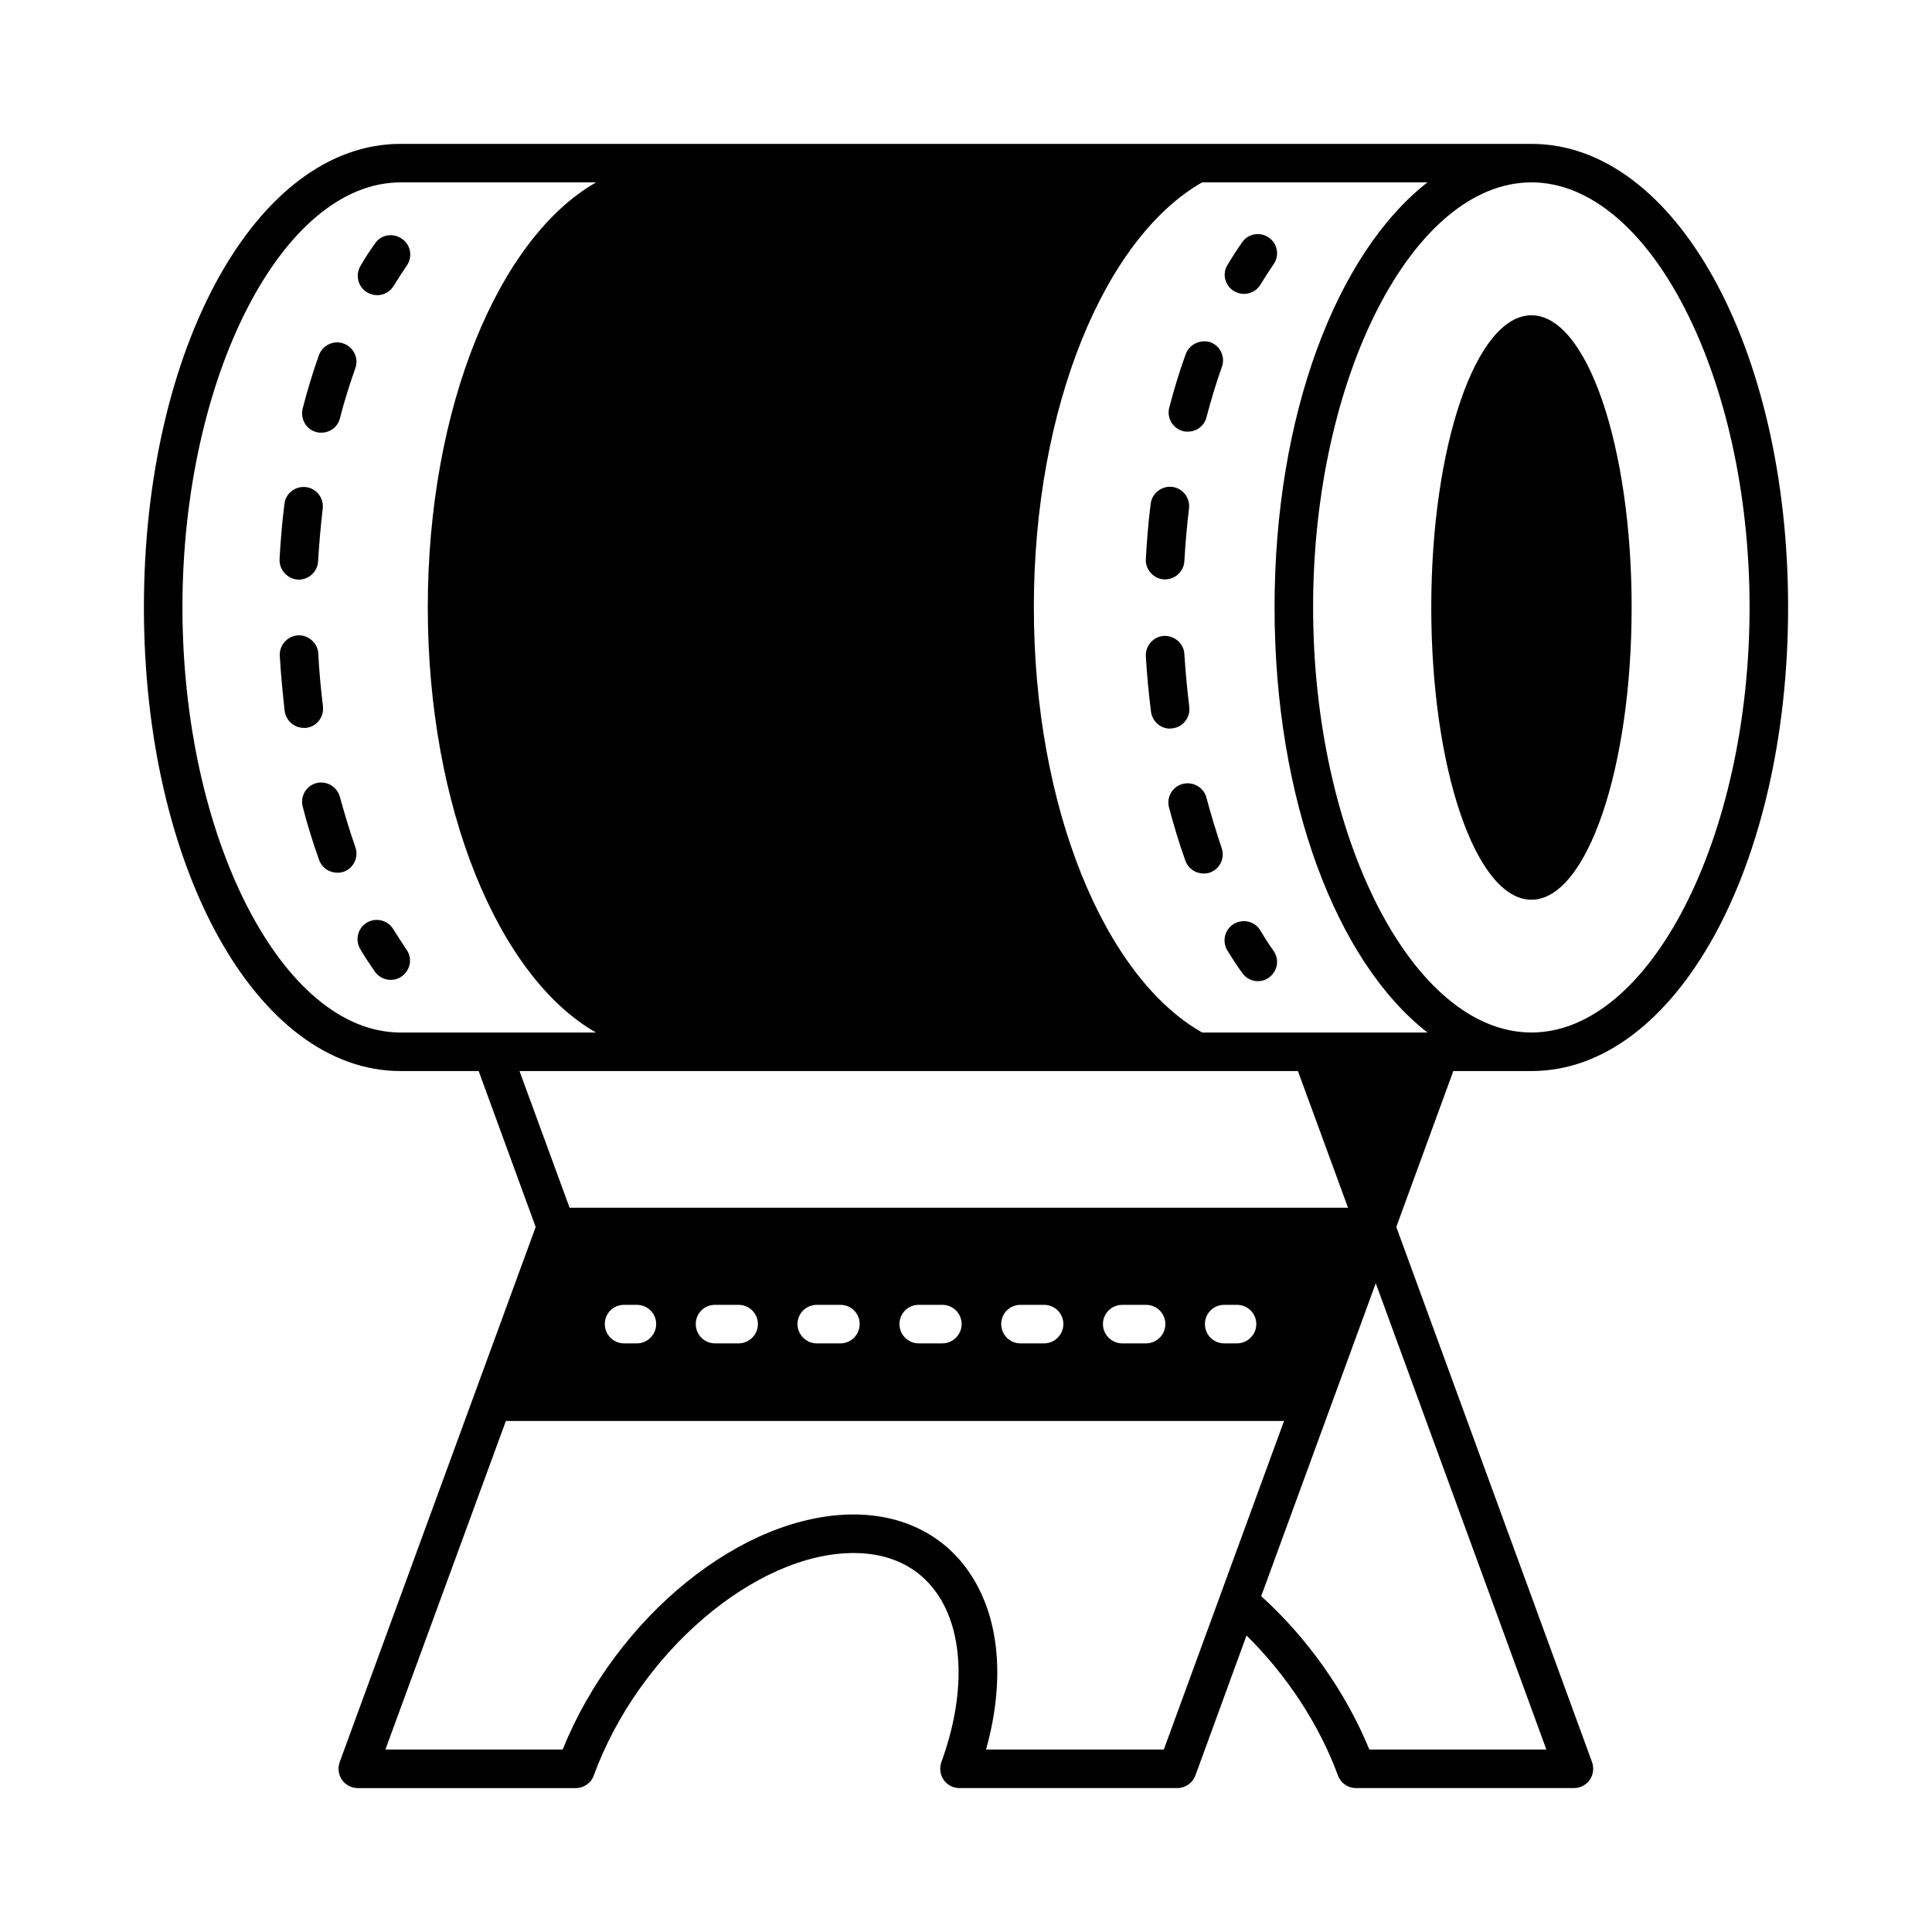 <?xml version="1.0" encoding="UTF-8"?>
<!-- Uploaded to: ICON Repo, www.iconrepo.com, Generator: ICON Repo Mixer Tools -->
<svg fill="#000000" width="800px" height="800px" version="1.1" viewBox="144 144 512 512" xmlns="http://www.w3.org/2000/svg">
 <g>
  <path d="m523.3 304.96c0 42.824 11.848 77.477 26.551 77.477 14.637 0 26.551-34.652 26.551-77.477 0-42.754-11.848-77.41-26.551-77.41-14.707 0-26.551 34.652-26.551 77.41z"/>
  <path d="m549.85 427.84c38.125 0 68.016-53.988 68.016-122.89 0-68.828-29.891-122.82-68.016-122.82h-299.7c-38.125 0-68.012 53.988-68.012 122.82 0 68.898 29.887 122.89 68.016 122.89h20.695l15.113 41.324-51.945 141.82c-0.543 1.566-0.34 3.336 0.613 4.699s2.519 2.18 4.223 2.18h57.734c2.109 0 4.086-1.363 4.766-3.336 11.914-32.543 42.824-58.961 68.898-58.961 9.531 0 17.156 3.676 21.992 10.621 7.285 10.348 7.691 27.098 1.227 44.797-0.543 1.566-0.34 3.336 0.613 4.699 0.945 1.359 2.512 2.176 4.144 2.176h57.801c2.109 0 4.016-1.363 4.766-3.336l13.547-37.105c10.688 10.555 19.199 23.488 24.238 37.105 0.75 2.043 2.656 3.336 4.766 3.336h57.801c1.633 0 3.199-0.816 4.152-2.18 0.953-1.363 1.156-3.133 0.613-4.699l-51.879-141.82 15.113-41.324zm-299.7-10.211c-31.316 0-57.801-51.605-57.801-112.68 0-61 26.484-112.61 57.801-112.61h51.812c-25.805 14.707-44.594 59.57-44.594 112.61 0 53.172 18.789 98.039 44.594 112.68zm31.523 10.211h206.29l13.277 36.219h-206.29zm195.26 67.062c0 2.793-2.316 5.106-5.106 5.106h-3.402c-2.859 0-5.106-2.316-5.106-5.106 0-2.859 2.246-5.106 5.106-5.106h3.402c2.793 0 5.106 2.246 5.106 5.106zm-24.098 0c0 2.793-2.316 5.106-5.106 5.106h-6.332c-2.793 0-5.106-2.316-5.106-5.106 0-2.859 2.316-5.106 5.106-5.106h6.332c2.789 0 5.106 2.246 5.106 5.106zm-27.031 0c0 2.793-2.316 5.106-5.106 5.106h-6.262c-2.859 0-5.106-2.316-5.106-5.106 0-2.859 2.246-5.106 5.106-5.106h6.262c2.793 0 5.106 2.246 5.106 5.106zm-26.961 0c0 2.793-2.316 5.106-5.106 5.106h-6.262c-2.859 0-5.106-2.316-5.106-5.106 0-2.859 2.246-5.106 5.106-5.106h6.262c2.793 0 5.106 2.246 5.106 5.106zm-27.027 0c0 2.793-2.246 5.106-5.106 5.106h-6.262c-2.793 0-5.106-2.316-5.106-5.106 0-2.859 2.316-5.106 5.106-5.106h6.262c2.859 0 5.106 2.246 5.106 5.106zm-26.961 0c0 2.793-2.316 5.106-5.106 5.106h-6.262c-2.859 0-5.106-2.316-5.106-5.106 0-2.859 2.246-5.106 5.106-5.106h6.262c2.789 0 5.106 2.246 5.106 5.106zm-26.961 0c0 2.793-2.316 5.106-5.106 5.106h-3.402c-2.859 0-5.106-2.316-5.106-5.106 0-2.859 2.246-5.106 5.106-5.106h3.402c2.793 0 5.106 2.246 5.106 5.106zm134.53 112.74h-47.113c5.176-18.52 3.609-35.473-4.699-47.316-6.738-9.668-17.566-14.977-30.363-14.977-29.617 0-62.906 27.098-77.137 62.297h-46.977l31.93-87.078h206.22zm101.38 0h-46.91c-6.262-15.184-16.273-29.41-28.664-40.645l30.363-82.926zm-91.23-190.02c-25.805-14.637-44.594-59.504-44.594-112.68 0-53.035 18.789-97.902 44.594-112.61h59.707c-24.031 18.789-40.508 61.547-40.508 112.61 0 51.129 16.477 93.953 40.508 112.68zm29.41-112.68c0-61 26.484-112.61 57.871-112.61 31.316 0 57.801 51.605 57.801 112.61 0 61.07-26.484 112.68-57.801 112.68-31.387 0-57.871-51.605-57.871-112.68z"/>
  <path d="m473.19 401.84c1.02 1.43 2.586 2.18 4.152 2.18 1.02 0 2.043-0.273 2.926-0.953 2.316-1.633 2.859-4.832 1.227-7.082-1.227-1.703-2.383-3.539-3.473-5.379-1.43-2.449-4.562-3.199-7.012-1.77-2.449 1.43-3.199 4.562-1.77 7.012 1.293 2.113 2.586 4.086 3.949 5.992z"/>
  <path d="m463.72 355.41c-0.68-2.723-3.539-4.356-6.262-3.676-2.723 0.68-4.356 3.473-3.676 6.195 1.293 4.832 2.723 9.668 4.356 14.16 0.75 2.109 2.723 3.402 4.832 3.402 0.543 0 1.156-0.066 1.703-0.273 2.656-0.953 4.016-3.879 3.062-6.535-1.426-4.219-2.789-8.715-4.016-13.273z"/>
  <path d="m458.21 237.89c-1.633 4.492-3.062 9.258-4.356 14.16-0.68 2.723 0.953 5.516 3.676 6.195 0.41 0.137 0.887 0.137 1.293 0.137 2.246 0 4.356-1.496 4.902-3.812 1.227-4.629 2.586-9.121 4.086-13.344 0.953-2.656-0.41-5.582-3.062-6.535-2.656-0.816-5.586 0.543-6.539 3.199z"/>
  <path d="m454.74 337.02c2.793-0.34 4.766-2.926 4.426-5.719-0.543-4.629-1.02-9.328-1.293-13.957-0.137-2.793-2.586-4.902-5.379-4.832-2.793 0.137-4.969 2.586-4.832 5.379 0.273 4.902 0.75 9.805 1.363 14.707 0.34 2.586 2.519 4.492 5.039 4.492 0.266-0.07 0.469-0.07 0.676-0.07z"/>
  <path d="m452.49 297.54h0.273c2.656 0 4.969-2.109 5.106-4.832 0.273-4.699 0.68-9.395 1.227-13.957 0.34-2.793-1.633-5.379-4.426-5.719-2.723-0.34-5.379 1.633-5.719 4.426-0.613 4.766-1.02 9.734-1.293 14.707-0.137 2.789 2.043 5.238 4.832 5.375z"/>
  <path d="m471.01 221.14c0.816 0.477 1.703 0.75 2.656 0.75 1.703 0 3.402-0.887 4.356-2.449 1.156-1.906 2.316-3.676 3.473-5.379 1.633-2.316 1.09-5.516-1.227-7.082-2.316-1.633-5.516-1.09-7.082 1.227-1.363 1.906-2.656 3.949-3.879 5.992-1.496 2.383-0.68 5.512 1.703 6.941z"/>
  <path d="m248.24 390.26c-1.43-2.383-4.562-3.199-7.012-1.77-2.383 1.43-3.199 4.562-1.77 7.012 1.227 2.109 2.586 4.086 3.879 5.992 1.02 1.43 2.586 2.18 4.223 2.18 1.02 0 2.043-0.273 2.926-0.953 2.316-1.633 2.859-4.832 1.227-7.082-1.156-1.703-2.316-3.539-3.473-5.379z"/>
  <path d="m234.08 355.2c-0.75-2.723-3.539-4.356-6.195-3.676-2.723 0.68-4.356 3.473-3.676 6.195 1.227 4.832 2.723 9.602 4.356 14.16 0.75 2.109 2.723 3.402 4.832 3.402 0.543 0 1.156-0.066 1.703-0.273 2.656-0.953 4.016-3.879 3.062-6.535-1.496-4.285-2.856-8.777-4.082-13.273z"/>
  <path d="m227.89 258.52c0.41 0.137 0.887 0.137 1.293 0.137 2.246 0 4.356-1.496 4.902-3.812 1.156-4.562 2.586-8.988 4.086-13.277 0.953-2.656-0.477-5.582-3.133-6.535s-5.582 0.477-6.535 3.133c-1.633 4.562-3.062 9.328-4.289 14.094-0.684 2.789 0.953 5.582 3.676 6.262z"/>
  <path d="m225.16 336.89c2.793-0.34 4.766-2.926 4.426-5.719-0.543-4.562-1.02-9.258-1.227-13.957-0.137-2.793-2.723-5.039-5.379-4.832-2.793 0.137-4.969 2.586-4.832 5.379 0.273 4.902 0.75 9.805 1.293 14.637 0.34 2.586 2.519 4.492 5.039 4.492 0.203 0.066 0.406 0 0.68 0z"/>
  <path d="m222.92 297.6h0.273c2.656 0 4.969-2.109 5.106-4.832 0.273-4.629 0.68-9.328 1.227-13.957 0.34-2.793-1.633-5.379-4.426-5.719-2.859-0.34-5.379 1.633-5.719 4.426-0.613 4.832-1.02 9.734-1.293 14.637-0.141 2.859 2.039 5.242 4.832 5.445z"/>
  <path d="m243.41 208.48c-1.363 1.906-2.656 3.879-3.879 5.992-1.43 2.383-0.68 5.582 1.77 7.012 0.816 0.477 1.703 0.75 2.656 0.75 1.703 0 3.402-0.887 4.356-2.449 1.156-1.906 2.316-3.676 3.473-5.379 1.633-2.316 1.09-5.516-1.227-7.082-2.383-1.703-5.582-1.16-7.148 1.156z"/>
 </g>
</svg>